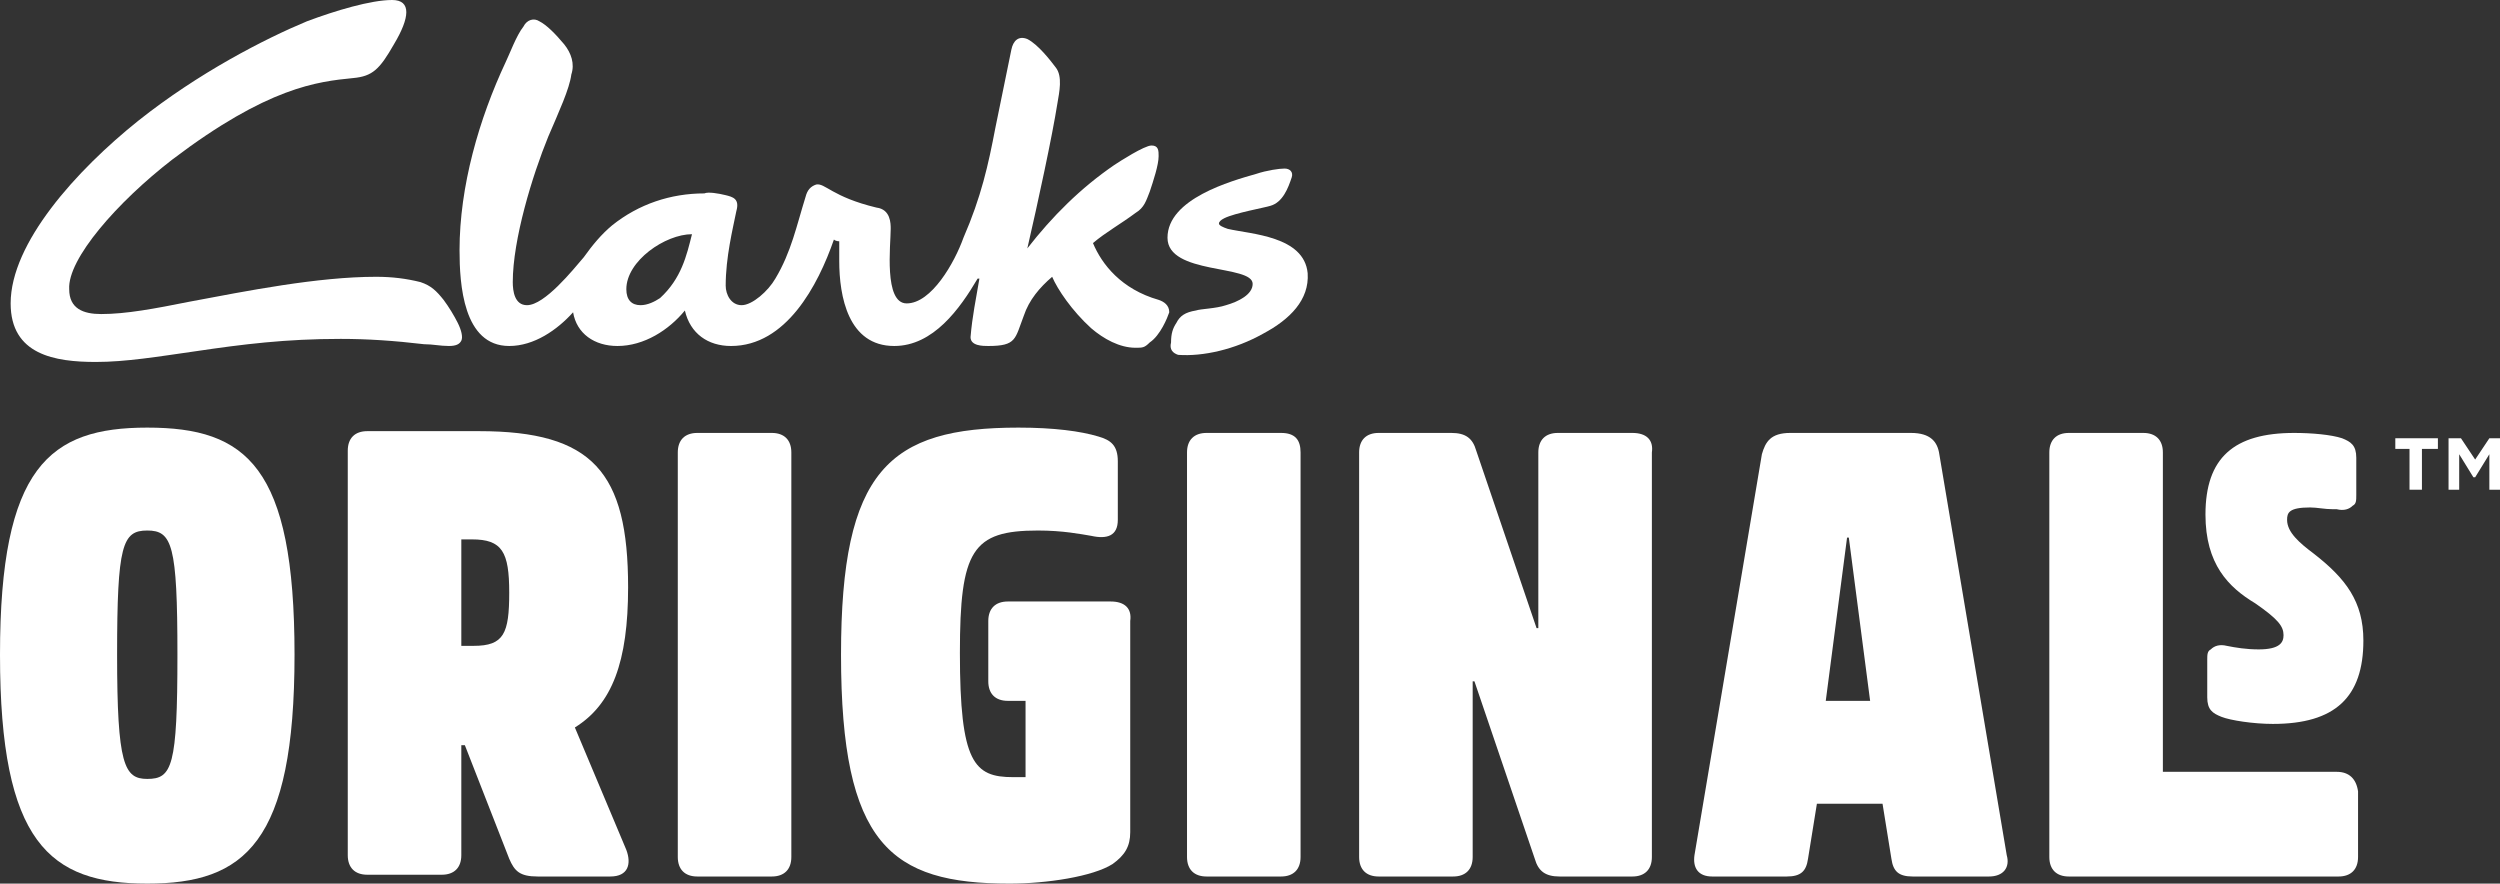 <?xml version="1.0" encoding="utf-8"?>
<!-- Generator: Adobe Illustrator 27.8.0, SVG Export Plug-In . SVG Version: 6.00 Build 0)  -->
<svg version="1.1" id="SOCK_LOGO" xmlns="http://www.w3.org/2000/svg" xmlns:xlink="http://www.w3.org/1999/xlink" x="0px" y="0px"
	 viewBox="0 0 140.9 49.8" style="enable-background:new 0 0 140.9 49.8;" xml:space="preserve">
<rect x="0" y="0" width="140.9" height="49.8" fill="#333333" stroke="none"/>
<style type="text/css">
	.st0{fill:#FFFFFF;}
</style>
<g>
	<path class="st0" d="M65.3,16.9c-2.1-0.6-3.2-2-3.7-3.2c0.7-0.6,1.6-1.1,2.4-1.7c0.5-0.3,0.6-0.7,0.8-1.2c0.2-0.6,0.5-1.5,0.5-2
		c0-0.3,0-0.6-0.4-0.6c-0.4,0-1.8,0.9-2.1,1.1c-1.9,1.3-3.5,2.9-4.9,4.7c0.6-2.6,1.4-6.3,1.7-8.2c0.1-0.6,0.3-1.5-0.1-2
		c-0.3-0.4-1-1.3-1.6-1.6C57.4,2,57.1,2.3,57,2.8l-0.9,4.4c-0.4,2.1-0.8,3.9-1.8,6.2c-0.5,1.4-1.8,3.7-3.2,3.7
		c-1.3,0-0.9-3.3-0.9-4.2c0-0.3,0-1.1-0.8-1.2c-2.5-0.6-2.9-1.4-3.4-1.3c-0.3,0.1-0.5,0.3-0.6,0.7c-0.5,1.6-0.8,3.1-1.7,4.6
		c-0.4,0.7-1.3,1.5-1.9,1.5c-0.6,0-0.9-0.6-0.9-1.1c0-1.6,0.4-3.2,0.6-4.2c0.2-0.7-0.2-0.8-0.6-0.9c-0.4-0.1-1-0.2-1.2-0.1
		c-1.9,0-3.7,0.6-5.2,1.8c-0.6,0.5-1.1,1.1-1.6,1.8c-0.6,0.7-2.2,2.7-3.2,2.7c-0.7,0-0.8-0.8-0.8-1.3c0-2.4,1.1-6,2-8.2
		c0.6-1.4,1.2-2.7,1.3-3.5c0.2-0.6,0-1.2-0.4-1.7c-0.5-0.6-1-1.1-1.4-1.3c-0.3-0.2-0.7-0.1-0.9,0.3c-0.4,0.5-0.8,1.6-1,2
		c-1.5,3.2-2.6,7-2.6,10.6c0,1.9,0.2,5.4,2.8,5.4c1.4,0,2.7-0.9,3.6-1.9c0.2,1.2,1.2,1.9,2.5,1.9c1.5,0,2.9-0.9,3.8-2
		c0.3,1.3,1.3,2,2.6,2c3.1,0,4.9-3.4,5.8-6c0.1,0.1,0.3,0.1,0.3,0.1c0,0.3,0,0.7,0,1.1c0,2,0.5,4.8,3.1,4.8c2.2,0,3.7-2.1,4.7-3.8
		h0.1c-0.2,1.2-0.4,2.1-0.5,3.3c0,0.5,0.7,0.5,1,0.5c1.6,0,1.5-0.4,2-1.7c0.3-0.9,0.9-1.6,1.6-2.2c0.3,0.7,1.1,1.9,2.2,2.9
		c0.7,0.6,1.6,1.1,2.5,1.1c0.4,0,0.5,0,0.8-0.3c0.6-0.4,1-1.4,1.1-1.7C65.9,17.2,65.6,17,65.3,16.9z M37.2,16.8
		c-0.3,0.2-0.7,0.4-1.1,0.4c-0.5,0-0.8-0.3-0.8-0.9c0-1.6,2.2-3.1,3.7-3.1C38.7,14.4,38.4,15.7,37.2,16.8z"/>
	<path class="st0" d="M25.3,19.5c0.4,0,0.6-0.1,0.7-0.3c0.1-0.2,0-0.6-0.2-1c-0.2-0.4-0.5-0.9-0.8-1.3c-0.4-0.5-0.7-0.8-1.3-1
		c-0.8-0.2-1.6-0.3-2.5-0.3c-3.3,0-7.3,0.8-10.5,1.4c-2,0.4-3.6,0.7-5,0.7c-1,0-1.8-0.3-1.8-1.4C3.8,14.6,6.6,11.4,9.7,9
		c5.4-4.1,8.2-4.4,10.2-4.6c1.1-0.1,1.5-0.5,2.3-1.9C23.1,1,23.2,0,22.1,0c-1.2,0-3.2,0.6-4.8,1.2c-2.4,1-6.1,2.9-9.5,5.6
		c-3.5,2.8-7.2,6.9-7.2,10.3c0,2.9,2.5,3.3,4.8,3.3c1.7,0,3.5-0.3,5.6-0.6c2.7-0.4,5.1-0.7,8.2-0.7c1.5,0,3,0.1,4.7,0.3
		C24.4,19.4,24.8,19.5,25.3,19.5z"/>
	<path class="st0" d="M69.2,12.9c-0.3-0.1-0.5-0.2-0.5-0.3c0-0.1,0.1-0.2,0.3-0.3c0.6-0.3,2.3-0.6,2.6-0.7c0.7-0.2,1-1,1.2-1.6
		c0.1-0.3-0.1-0.5-0.4-0.5c-0.3,0-1,0.1-1.6,0.3c-1.4,0.4-5,1.4-5,3.6c0,2.1,4.8,1.5,4.8,2.6c0,0.6-0.8,1-1.5,1.2
		c-0.6,0.2-1.4,0.2-1.7,0.3c-0.6,0.1-0.9,0.3-1.1,0.7c-0.2,0.3-0.3,0.6-0.3,1.1c-0.1,0.4,0.1,0.6,0.4,0.7c1.4,0.1,3.2-0.3,4.8-1.2
		c1.5-0.8,2.6-1.9,2.5-3.4C73.5,13.3,70.5,13.2,69.2,12.9z"/>
	<path class="st0" d="M8.3,24.1C2.8,24.1,0,26.3,0,36.9s2.8,12.9,8.3,12.9s8.3-2.3,8.3-12.9S13.9,24.1,8.3,24.1z M8.3,43.9
		c-1.3,0-1.7-0.8-1.7-7c0-6.2,0.3-7,1.7-7s1.7,0.8,1.7,7C10,43.2,9.7,43.9,8.3,43.9z"/>
	<path class="st0" d="M32.4,41L32.4,41c2.1-1.3,3-3.7,3-7.9c0-6.5-2-8.8-8.4-8.8h-6.3c-0.7,0-1.1,0.4-1.1,1.1v22.8
		c0,0.7,0.4,1.1,1.1,1.1h4.2c0.7,0,1.1-0.4,1.1-1.1v-6.2h0.2l2.5,6.4c0.3,0.7,0.6,1,1.6,1h4.1c1,0,1.2-0.7,0.9-1.5L32.4,41z
		 M26.7,36.4H26v-6h0.6c1.7,0,2.1,0.7,2.1,3S28.4,36.4,26.7,36.4z"/>
	<path class="st0" d="M43.5,24.4h-4.2c-0.7,0-1.1,0.4-1.1,1.1v22.8c0,0.7,0.4,1.1,1.1,1.1h4.2c0.7,0,1.1-0.4,1.1-1.1V25.5
		C44.6,24.8,44.2,24.4,43.5,24.4z"/>
	<path class="st0" d="M62.6,33.9h-5.8c-0.7,0-1.1,0.4-1.1,1.1v3.4c0,0.7,0.4,1.1,1.1,1.1h1v4.3c-0.2,0-0.4,0-0.7,0c-2.2,0-3-0.8-3-7
		c0-5.8,0.7-6.9,4.4-6.9c1.4,0,2.4,0.2,3,0.3c0.9,0.2,1.5,0,1.5-0.9V26c0-0.9-0.4-1.2-1.1-1.4c-1-0.3-2.5-0.5-4.5-0.5
		c-7.3,0-10,2.4-10,12.8c0,10.7,2.8,12.9,9.5,12.9c2.1,0,4.7-0.4,5.8-1.1c0.7-0.5,1-1,1-1.8V35C63.8,34.3,63.4,33.9,62.6,33.9z"/>
	<path class="st0" d="M72.2,24.4H68c-0.7,0-1.1,0.4-1.1,1.1v22.8c0,0.7,0.4,1.1,1.1,1.1h4.2c0.7,0,1.1-0.4,1.1-1.1V25.5
		C73.3,24.8,73,24.4,72.2,24.4z"/>
	<path class="st0" d="M92,24.4h-4.2c-0.7,0-1.1,0.4-1.1,1.1v9.9h-0.1l-3.4-10c-0.2-0.7-0.6-1-1.4-1h-4.1c-0.7,0-1.1,0.4-1.1,1.1
		v22.8c0,0.7,0.4,1.1,1.1,1.1h4.2c0.7,0,1.1-0.4,1.1-1.1v-9.9h0.1l3.4,10c0.2,0.7,0.6,1,1.4,1H92c0.7,0,1.1-0.4,1.1-1.1V25.5
		C93.2,24.8,92.8,24.4,92,24.4z"/>
	<path class="st0" d="M109.3,25.6c-0.1-0.7-0.5-1.2-1.6-1.2h-6.8c-1.1,0-1.4,0.5-1.6,1.2l-3.8,22.6c-0.1,0.7,0.2,1.2,1,1.2h4.2
		c0.8,0,1.1-0.3,1.2-1l0.5-3.1h3.7l0.5,3.1c0.1,0.7,0.4,1,1.2,1h4.3c0.8,0,1.2-0.5,1-1.2L109.3,25.6z M102.9,39.5l1.2-9.2h0.1
		l1.2,9.2H102.9z"/>
	<path class="st0" d="M131.7,43.5h-9.8v-18c0-0.7-0.4-1.1-1.1-1.1h-4.2c-0.7,0-1.1,0.4-1.1,1.1v22.8c0,0.7,0.4,1.1,1.1,1.1h15.2
		c0.7,0,1.1-0.4,1.1-1.1v-3.7C132.8,43.9,132.4,43.5,131.7,43.5z"/>
	<path class="st0" d="M130.4,31.2L130.4,31.2c-0.8-0.6-1.5-1.2-1.5-1.9c0-0.4,0.1-0.7,1.3-0.7c0.4,0,0.8,0.1,1.3,0.1l0.2,0
		c0.4,0.1,0.7,0,0.9-0.2c0.2-0.1,0.2-0.3,0.2-0.6v-2.1c0-0.7-0.3-0.9-0.8-1.1c-0.6-0.2-1.7-0.3-2.7-0.3c-3.4,0-5,1.4-5,4.6
		c0,2.8,1.3,4.1,2.8,5c1.3,0.9,1.6,1.3,1.6,1.8c0,0.4-0.2,0.8-1.4,0.8c-0.7,0-1.3-0.1-1.8-0.2c-0.4-0.1-0.7,0-0.9,0.2
		c-0.2,0.1-0.2,0.3-0.2,0.6v2.1c0,0.7,0.3,0.9,0.8,1.1c0.5,0.2,1.8,0.4,2.9,0.4c3.5,0,5.1-1.5,5.1-4.7
		C133.2,33.9,132.2,32.6,130.4,31.2z"/>
	<polygon class="st0" points="135,25.3 135.8,25.3 135.8,27.6 136.5,27.6 136.5,25.3 137.4,25.3 137.4,24.7 135,24.7 	"/>
	<polygon class="st0" points="140.3,24.7 139.5,25.9 138.7,24.7 138,24.7 138,27.6 138.6,27.6 138.6,25.6 139.4,26.9 139.5,26.9 
		140.3,25.6 140.3,27.6 140.9,27.6 140.9,24.7 	"/>
</g>
</svg>
